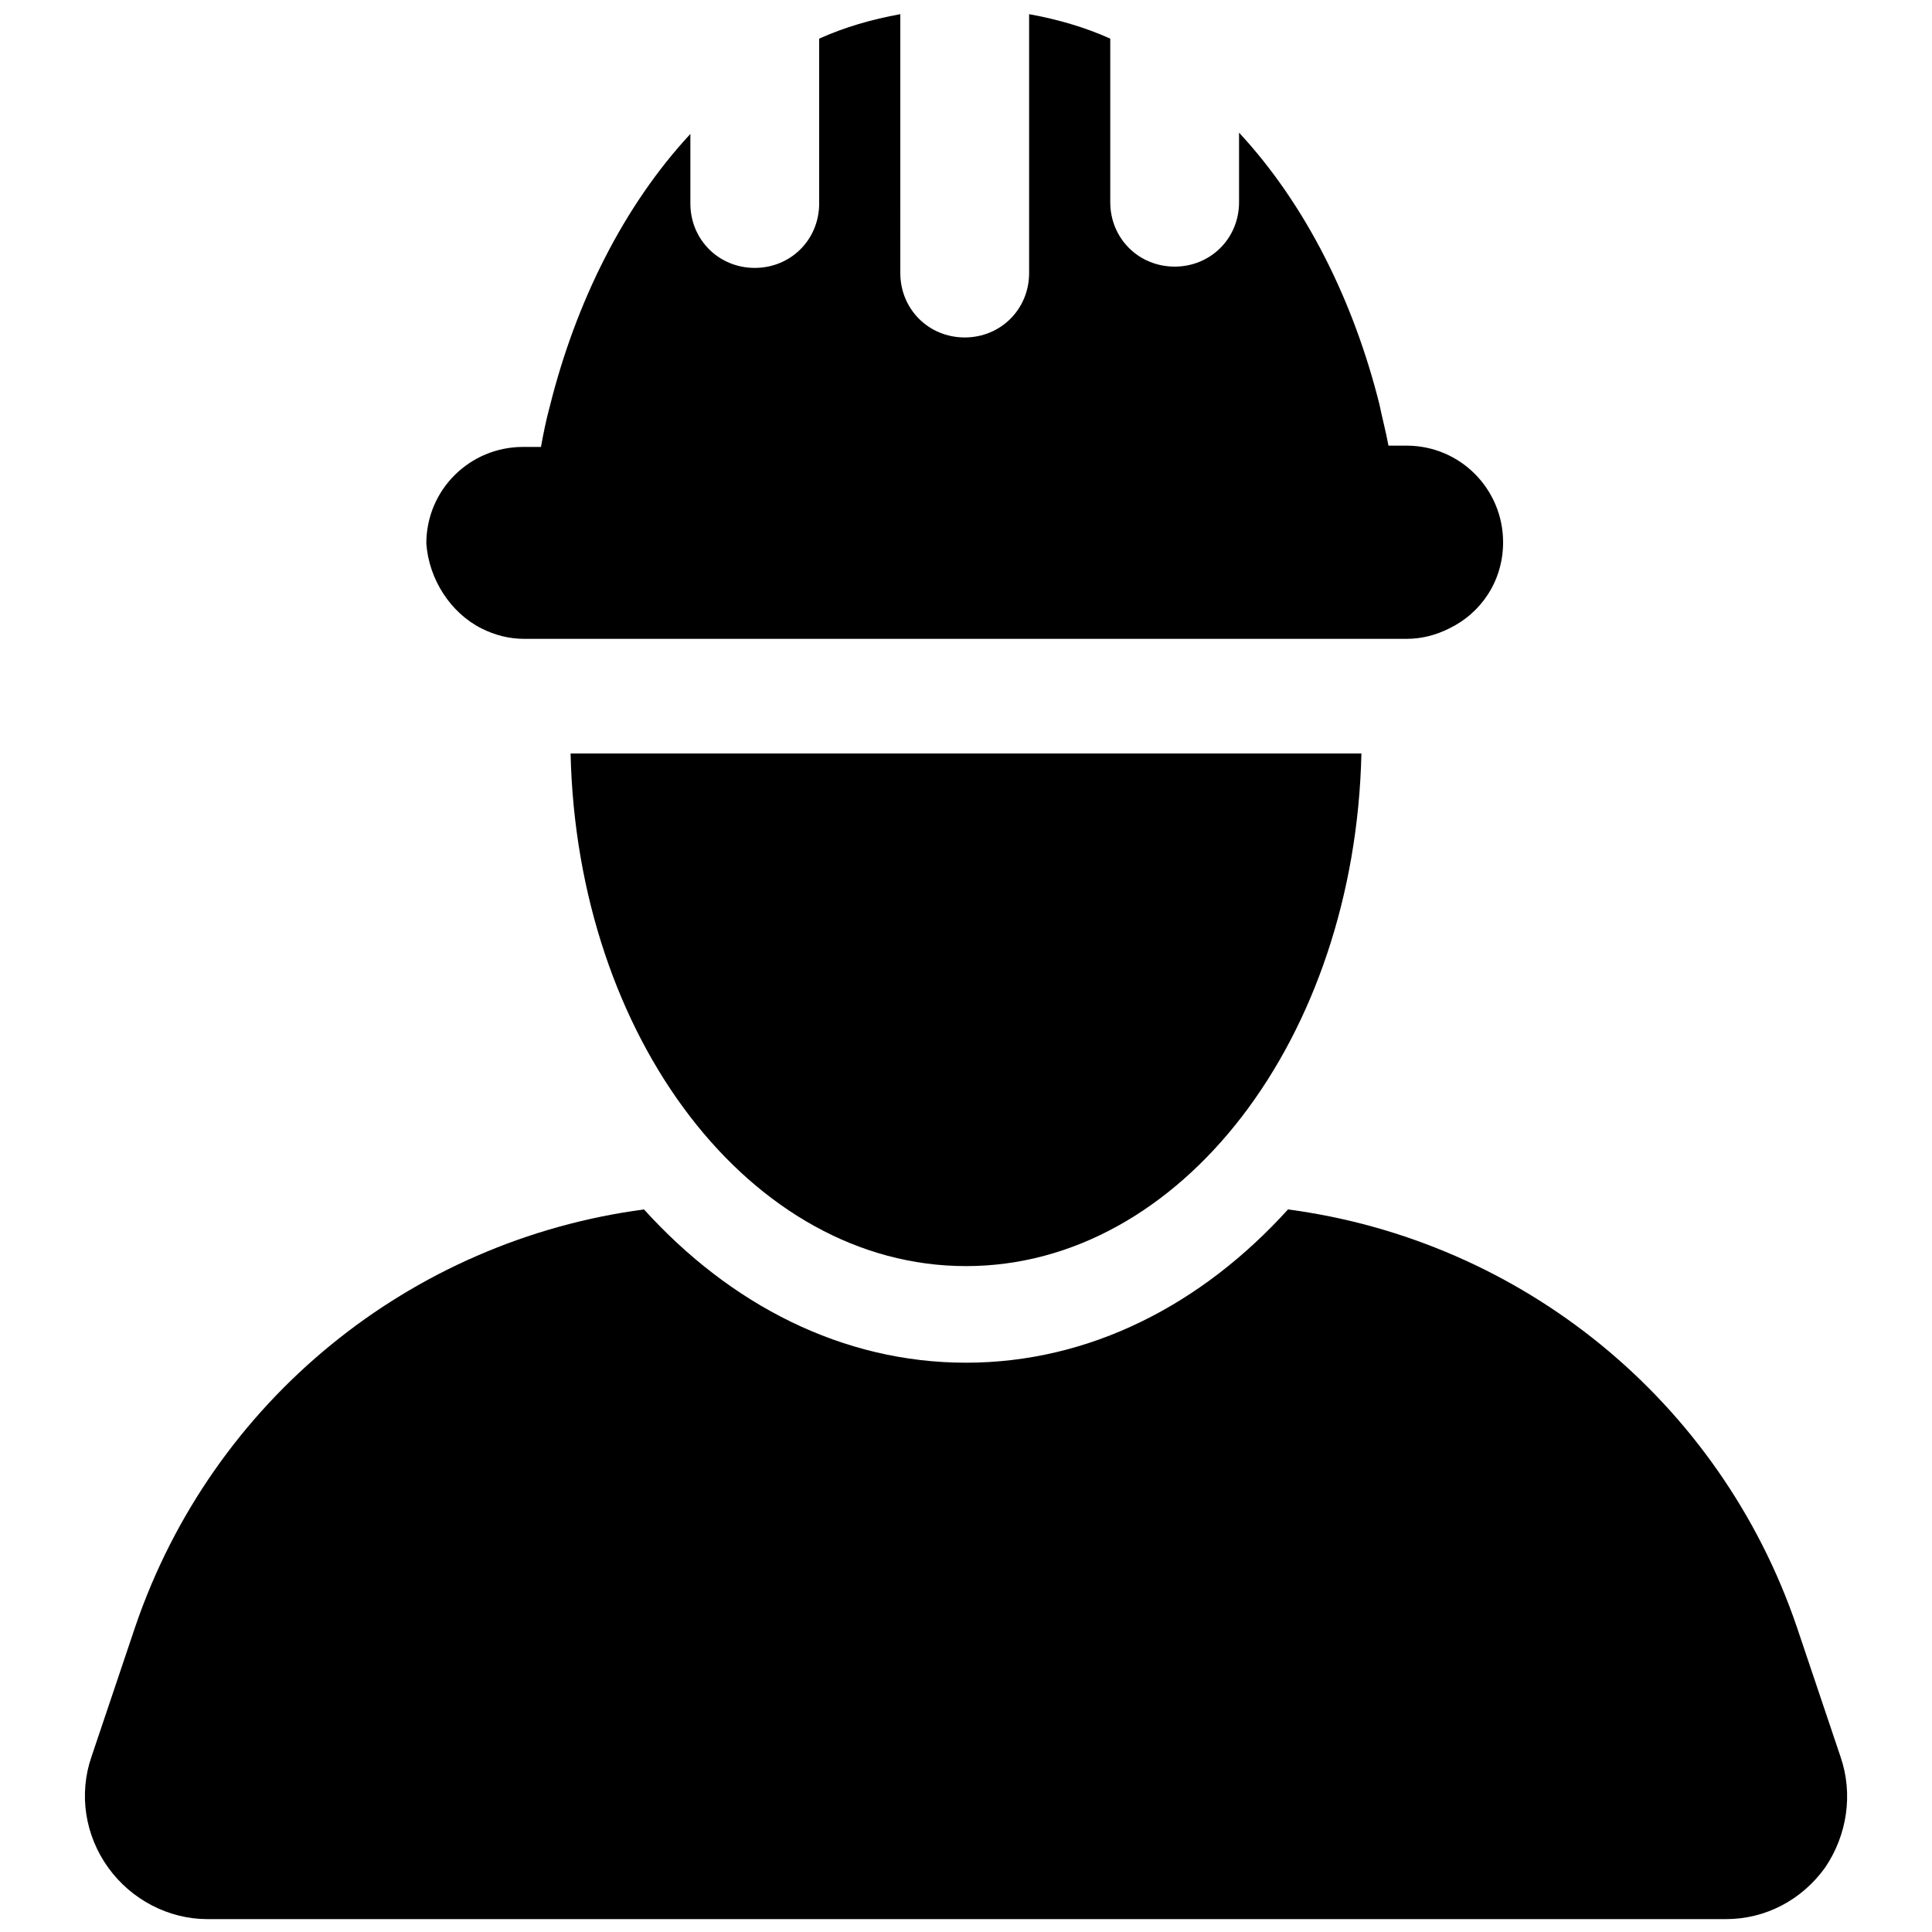 <?xml version="1.0" encoding="utf-8"?>
<!-- Generator: Adobe Illustrator 28.0.0, SVG Export Plug-In . SVG Version: 6.00 Build 0)  -->
<svg version="1.1" id="Layer_1" xmlns="http://www.w3.org/2000/svg" xmlns:xlink="http://www.w3.org/1999/xlink" x="0px" y="0px"
	 viewBox="0 0 150 150" style="enable-background:new 0 0 150 150;" xml:space="preserve">
<g>
	<path d="M142.9,136.4l-3.4-10.1c-6-17.6-21.4-30-39.5-32.4c-6.7,7.4-15.4,11.9-25,11.9c-9.6,0-18.3-4.5-25-11.9
		c-18.1,2.4-33.5,14.8-39.5,32.4l-3.4,10.1c-1,2.9-0.5,6.1,1.3,8.6c1.8,2.5,4.7,4,7.7,4h117.9c3.1,0,5.9-1.5,7.7-4
		C143.4,142.5,143.9,139.3,142.9,136.4z"/>
	<path d="M75,98.3c16.7,0,30.2-17.7,30.7-39.8H44.3C44.8,80.6,58.3,98.3,75,98.3z"/>
	<path d="M37.4,48.8c1,0.5,2.1,0.8,3.3,0.8h68.1h0.4c1.2,0,2.3-0.3,3.3-0.8c2.5-1.2,4.2-3.7,4.2-6.7c0-4.1-3.3-7.5-7.5-7.5h-0.6
		h-0.8c-0.2-1.1-0.5-2.2-0.7-3.2c-2-8-5.7-15.5-10.9-21.1v5.4c0,2.8-2.2,5-5,5c-2.8,0-5-2.2-5-5V3c-2-0.9-4.1-1.5-6.3-1.9v20.1
		c0,2.8-2.2,5-5,5c-2.8,0-5-2.2-5-5V1.1c-2.2,0.4-4.3,1-6.3,1.9v12.8c0,2.8-2.2,5-5,5s-5-2.2-5-5v-5.4c-5.2,5.6-8.9,13.1-10.9,21.1
		c-0.3,1.1-0.5,2.1-0.7,3.2h-0.8h-0.6c-4.1,0-7.5,3.3-7.5,7.5C33.3,45,35,47.6,37.4,48.8z"/>
</g>
</svg>
